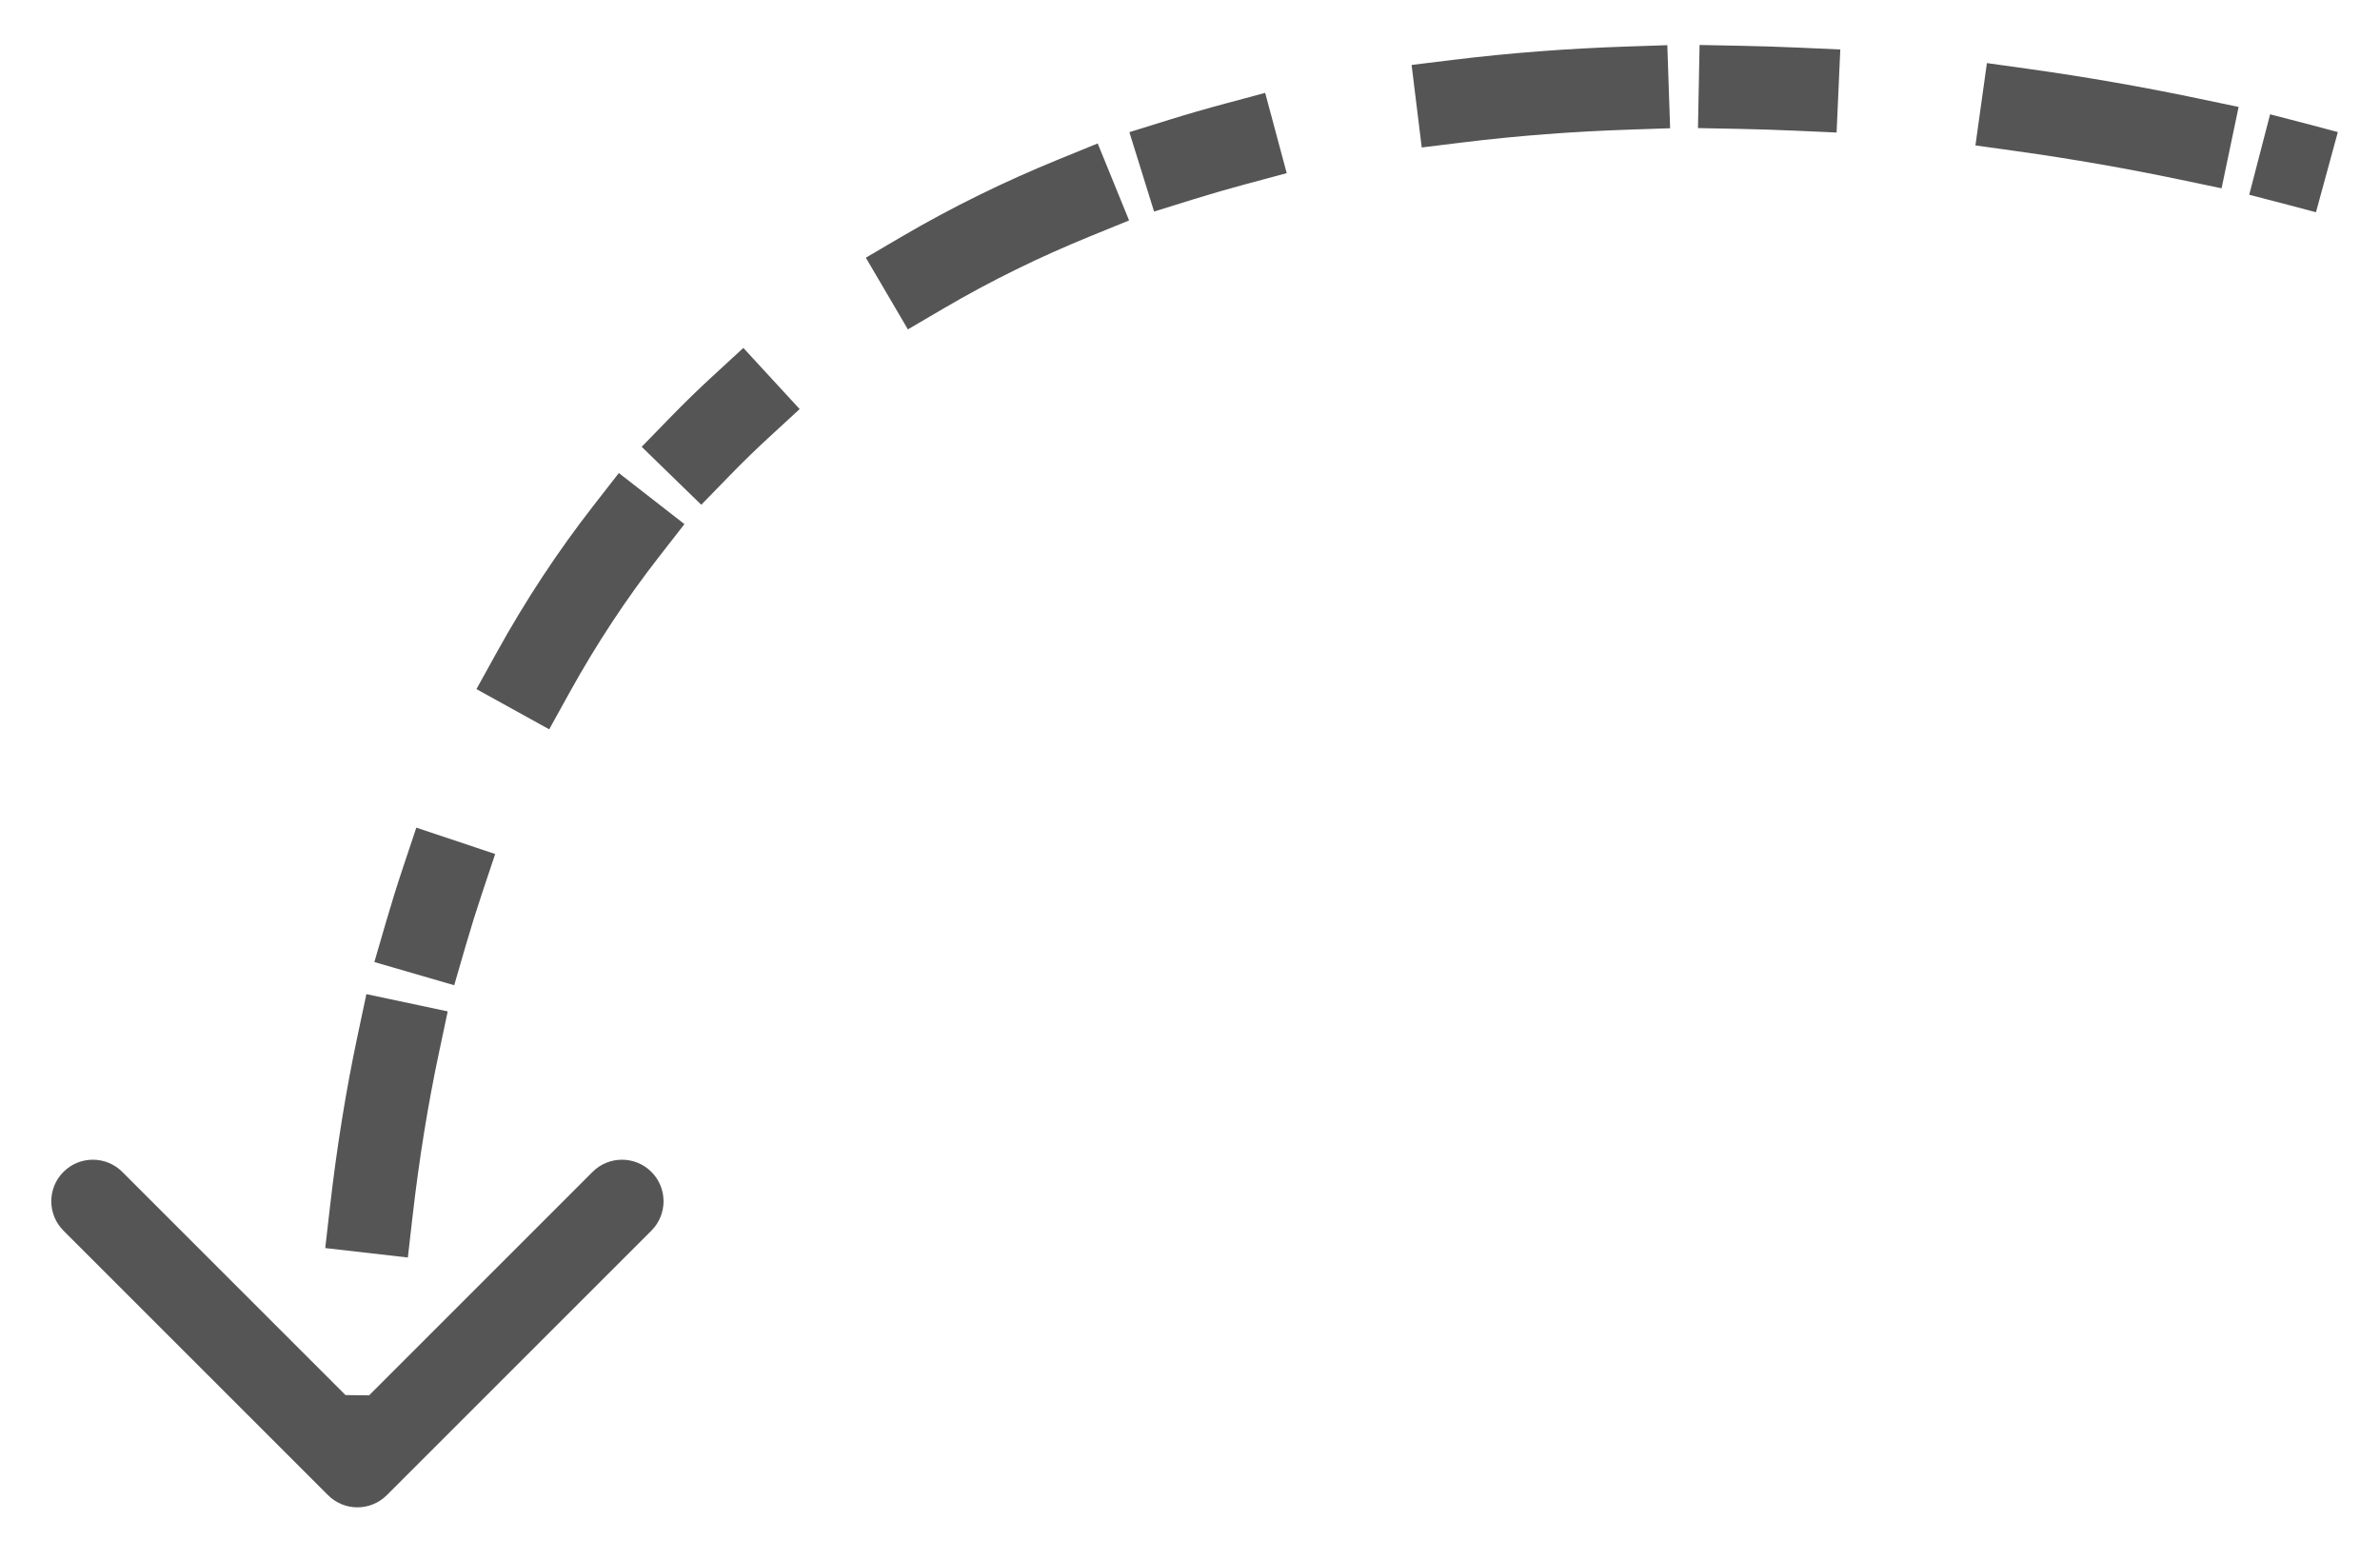 <svg width="229" height="150" viewBox="0 0 229 150" fill="none" xmlns="http://www.w3.org/2000/svg">
<g id="Vector 2" filter="url(#filter0_d_21_82)">
<path d="M37.219 139.897C35.657 141.459 33.125 141.459 31.563 139.897L6.107 114.441C4.545 112.879 4.545 110.346 6.107 108.784C7.669 107.222 10.201 107.222 11.764 108.784L34.391 131.412L57.018 108.784C58.581 107.222 61.113 107.222 62.675 108.784C64.237 110.346 64.237 112.879 62.675 114.441L37.219 139.897ZM220.288 15.749L216.417 14.744L218.427 7.001L222.298 8.006L220.288 15.749ZM211.482 5.473L215.397 6.293L213.756 14.123L209.841 13.303L211.482 5.473ZM194.034 10.548L190.072 9.995L191.177 2.072L195.139 2.625L194.034 10.548ZM173.074 0.584L177.07 0.762L176.715 8.754L172.719 8.577L173.074 0.584ZM167.376 8.405L163.376 8.328L163.531 0.329L167.531 0.407L167.376 8.405ZM156.43 0.482L160.427 0.348L160.696 8.343L156.699 8.478L156.43 0.482ZM140.767 9.705L136.797 10.192L135.822 2.251L139.792 1.764L140.767 9.705ZM117.87 5.975L121.734 4.939L123.806 12.665L119.942 13.702L117.87 5.975ZM114.863 15.171L111.044 16.36L108.667 8.721L112.487 7.532L114.863 15.171ZM101.915 11.316L105.619 9.806L108.639 17.214L104.935 18.724L101.915 11.316ZM90.807 25.677L87.357 27.701L83.309 20.8L86.759 18.776L90.807 25.677ZM68.581 32.194L71.524 29.485L76.942 35.37L73.999 38.08L68.581 32.194ZM70.265 41.712L67.476 44.58L61.741 39.001L64.531 36.134L70.265 41.712ZM57.087 44.682L59.544 41.526L65.856 46.442L63.398 49.598L57.087 44.682ZM54.779 62.691L52.844 66.191L45.842 62.321L47.778 58.82L54.779 62.691ZM38.79 79.449L40.057 75.655L47.645 78.189L46.378 81.984L38.79 79.449ZM44.819 86.98L43.703 90.821L36.021 88.589L37.137 84.748L44.819 86.98ZM34.423 95.59L35.254 91.677L43.079 93.338L42.249 97.251L34.423 95.59ZM39.698 113.051L39.243 117.025L31.295 116.116L31.75 112.142L39.698 113.051ZM30.407 134.233L30.453 130.233L38.453 130.325L38.407 134.325L30.407 134.233ZM222.839 16.428C221.998 16.198 221.148 15.972 220.288 15.749L222.298 8.006C223.189 8.237 224.071 8.472 224.943 8.71L222.839 16.428ZM209.841 13.303C204.779 12.242 199.488 11.309 194.034 10.548L195.139 2.625C200.778 3.411 206.247 4.376 211.482 5.473L209.841 13.303ZM172.719 8.577C170.944 8.498 169.163 8.44 167.376 8.405L167.531 0.407C169.386 0.443 171.235 0.503 173.074 0.584L172.719 8.577ZM156.699 8.478C151.385 8.657 146.059 9.055 140.767 9.705L139.792 1.764C145.335 1.084 150.897 0.669 156.43 0.482L156.699 8.478ZM119.942 13.702C118.237 14.159 116.544 14.648 114.863 15.171L112.487 7.532C114.271 6.977 116.066 6.458 117.87 5.975L119.942 13.702ZM104.935 18.724C100.063 20.71 95.339 23.018 90.807 25.677L86.759 18.776C91.641 15.912 96.712 13.437 101.915 11.316L104.935 18.724ZM73.999 38.08C72.729 39.249 71.483 40.46 70.265 41.712L64.531 36.134C65.852 34.775 67.203 33.462 68.581 32.194L73.999 38.08ZM63.398 49.598C60.283 53.597 57.398 57.953 54.779 62.691L47.778 58.82C50.597 53.72 53.712 49.015 57.087 44.682L63.398 49.598ZM46.378 81.984C45.833 83.614 45.313 85.28 44.819 86.98L37.137 84.748C37.66 82.948 38.211 81.181 38.79 79.449L46.378 81.984ZM42.249 97.251C41.188 102.246 40.332 107.508 39.698 113.051L31.75 112.142C32.411 106.359 33.307 100.845 34.423 95.59L42.249 97.251ZM38.407 134.325C38.396 135.233 38.391 136.148 38.391 137.068L30.391 137.068C30.391 136.117 30.396 135.172 30.407 134.233L38.407 134.325Z" fill="#555555"/>
</g>
<defs>
<filter id="filter0_d_21_82" x="0.935" y="0.329" width="228.008" height="148.739" filterUnits="userSpaceOnUse" color-interpolation-filters="sRGB">
<feFlood flood-opacity="0" result="BackgroundImageFix"/>
<feColorMatrix in="SourceAlpha" type="matrix" values="0 0 0 0 0 0 0 0 0 0 0 0 0 0 0 0 0 0 127 0" result="hardAlpha"/>
<feOffset dy="4"/>
<feGaussianBlur stdDeviation="2"/>
<feComposite in2="hardAlpha" operator="out"/>
<feColorMatrix type="matrix" values="0 0 0 0 0 0 0 0 0 0 0 0 0 0 0 0 0 0 0.25 0"/>
<feBlend mode="normal" in2="BackgroundImageFix" result="effect1_dropShadow_21_82"/>
<feBlend mode="normal" in="SourceGraphic" in2="effect1_dropShadow_21_82" result="shape"/>
</filter>
</defs>
</svg>
